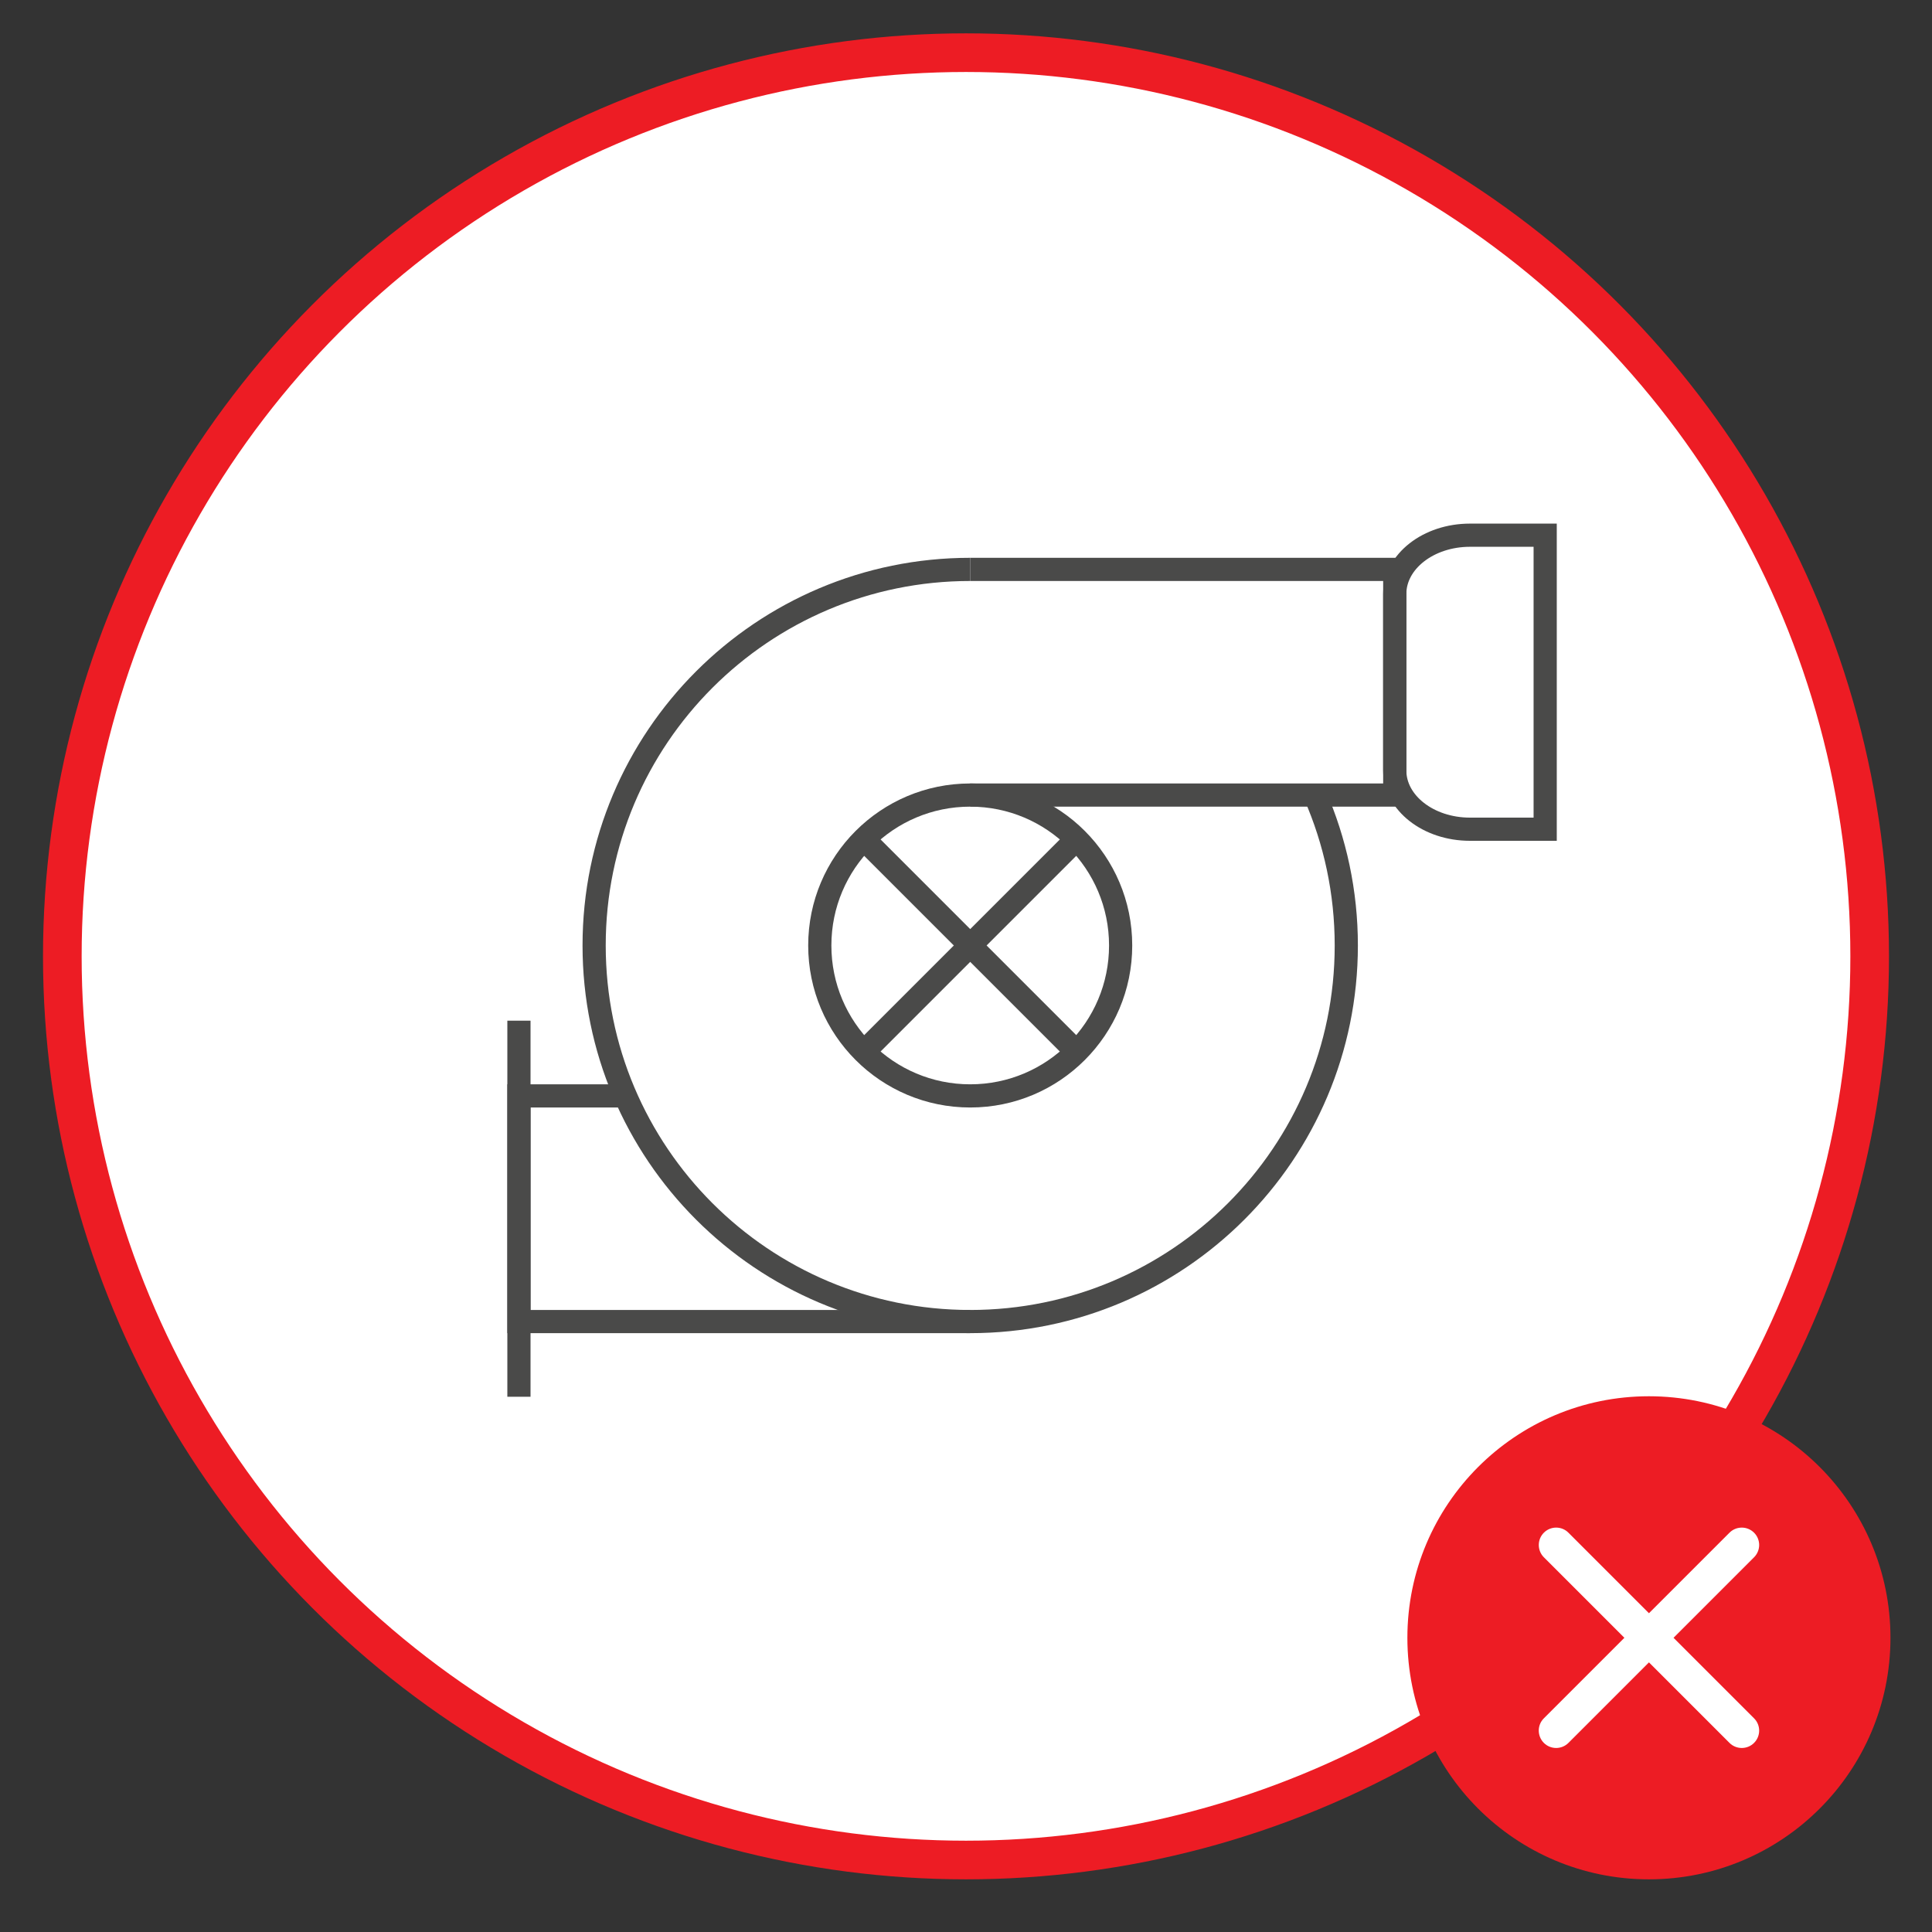 <svg xmlns="http://www.w3.org/2000/svg" id="Livello_1" data-name="Livello 1" viewBox="0 0 500 500"><rect x="0" y="0" width="500" height="500" fill="#333333" stroke="none"/><defs><style>      .cls-1 {        fill: none;        stroke: #4a4a49;        stroke-width: 6px;      }      .cls-1, .cls-2 {        stroke-miterlimit: 10;      }      .cls-3, .cls-2 {        fill: #fff;      }      .cls-2 {        stroke: #ed1c24;        stroke-width: 10px;      }      .cls-4 {        fill: #ed1c24;      }    </style></defs><circle class="cls-2" cx="250" cy="247.5" r="233.87"></circle><circle class="cls-4" cx="426.74" cy="423.86" r="62.51"></circle><path class="cls-3" d="M453.95,396.66c1.76,1.76,1.76,4.6,0,6.36l-20.84,20.84,20.84,20.84c1.76,1.76,1.76,4.6,0,6.36-1.75,1.75-4.6,1.76-6.36,0l-20.84-20.84-20.84,20.84c-1.75,1.75-4.6,1.76-6.36,0-.88-.88-1.31-2.03-1.32-3.18,0-1.15.44-2.31,1.32-3.18l20.84-20.84-20.84-20.84c-1.75-1.75-1.75-4.61,0-6.36.88-.88,2.04-1.32,3.18-1.32,1.15,0,2.31.44,3.18,1.32l20.84,20.84,20.84-20.84c1.76-1.76,4.61-1.75,6.36,0Z"></path><g id="g2346"><g id="g2348"><g id="g2350"><g id="g2356"><path id="path2358" class="cls-1" d="M161.86,283.62h-27.56v58.4h116.79"></path></g></g></g><g id="g2360"><path id="path2362" class="cls-1" d="M251.09,205.76h109.87v-58.4h-109.87"></path></g><g id="g2364"><g id="g2366"><g id="g2372"><path id="path2374" class="cls-1" d="M251.09,147.36c-53.75,0-97.33,43.57-97.33,97.33s43.57,97.33,97.33,97.33,97.33-43.57,97.33-97.33c0-13.84-2.89-27.01-8.1-38.93"></path></g><g id="g2376"><path id="path2378" class="cls-1" d="M290.02,244.69c0,21.5-17.43,38.93-38.93,38.93s-38.93-17.43-38.93-38.93,17.43-38.93,38.93-38.93,38.93,17.43,38.93,38.93Z"></path></g><g id="g2380"><path id="path2382" class="cls-1" d="M134.3,264.15v97.33"></path></g><g id="g2384"><path id="path2386" class="cls-1" d="M399.89,214.6h-19.47c-10.75,0-19.46-6.81-19.46-15.22v-45.65c0-8.4,8.71-15.22,19.46-15.22h19.47v76.09Z"></path></g><g id="g2388"><path id="path2390" class="cls-1" d="M223.56,217.16l55.06,55.06"></path></g><g id="g2392"><path id="path2394" class="cls-1" d="M223.56,272.22l55.06-55.06"></path></g></g></g></g></svg>